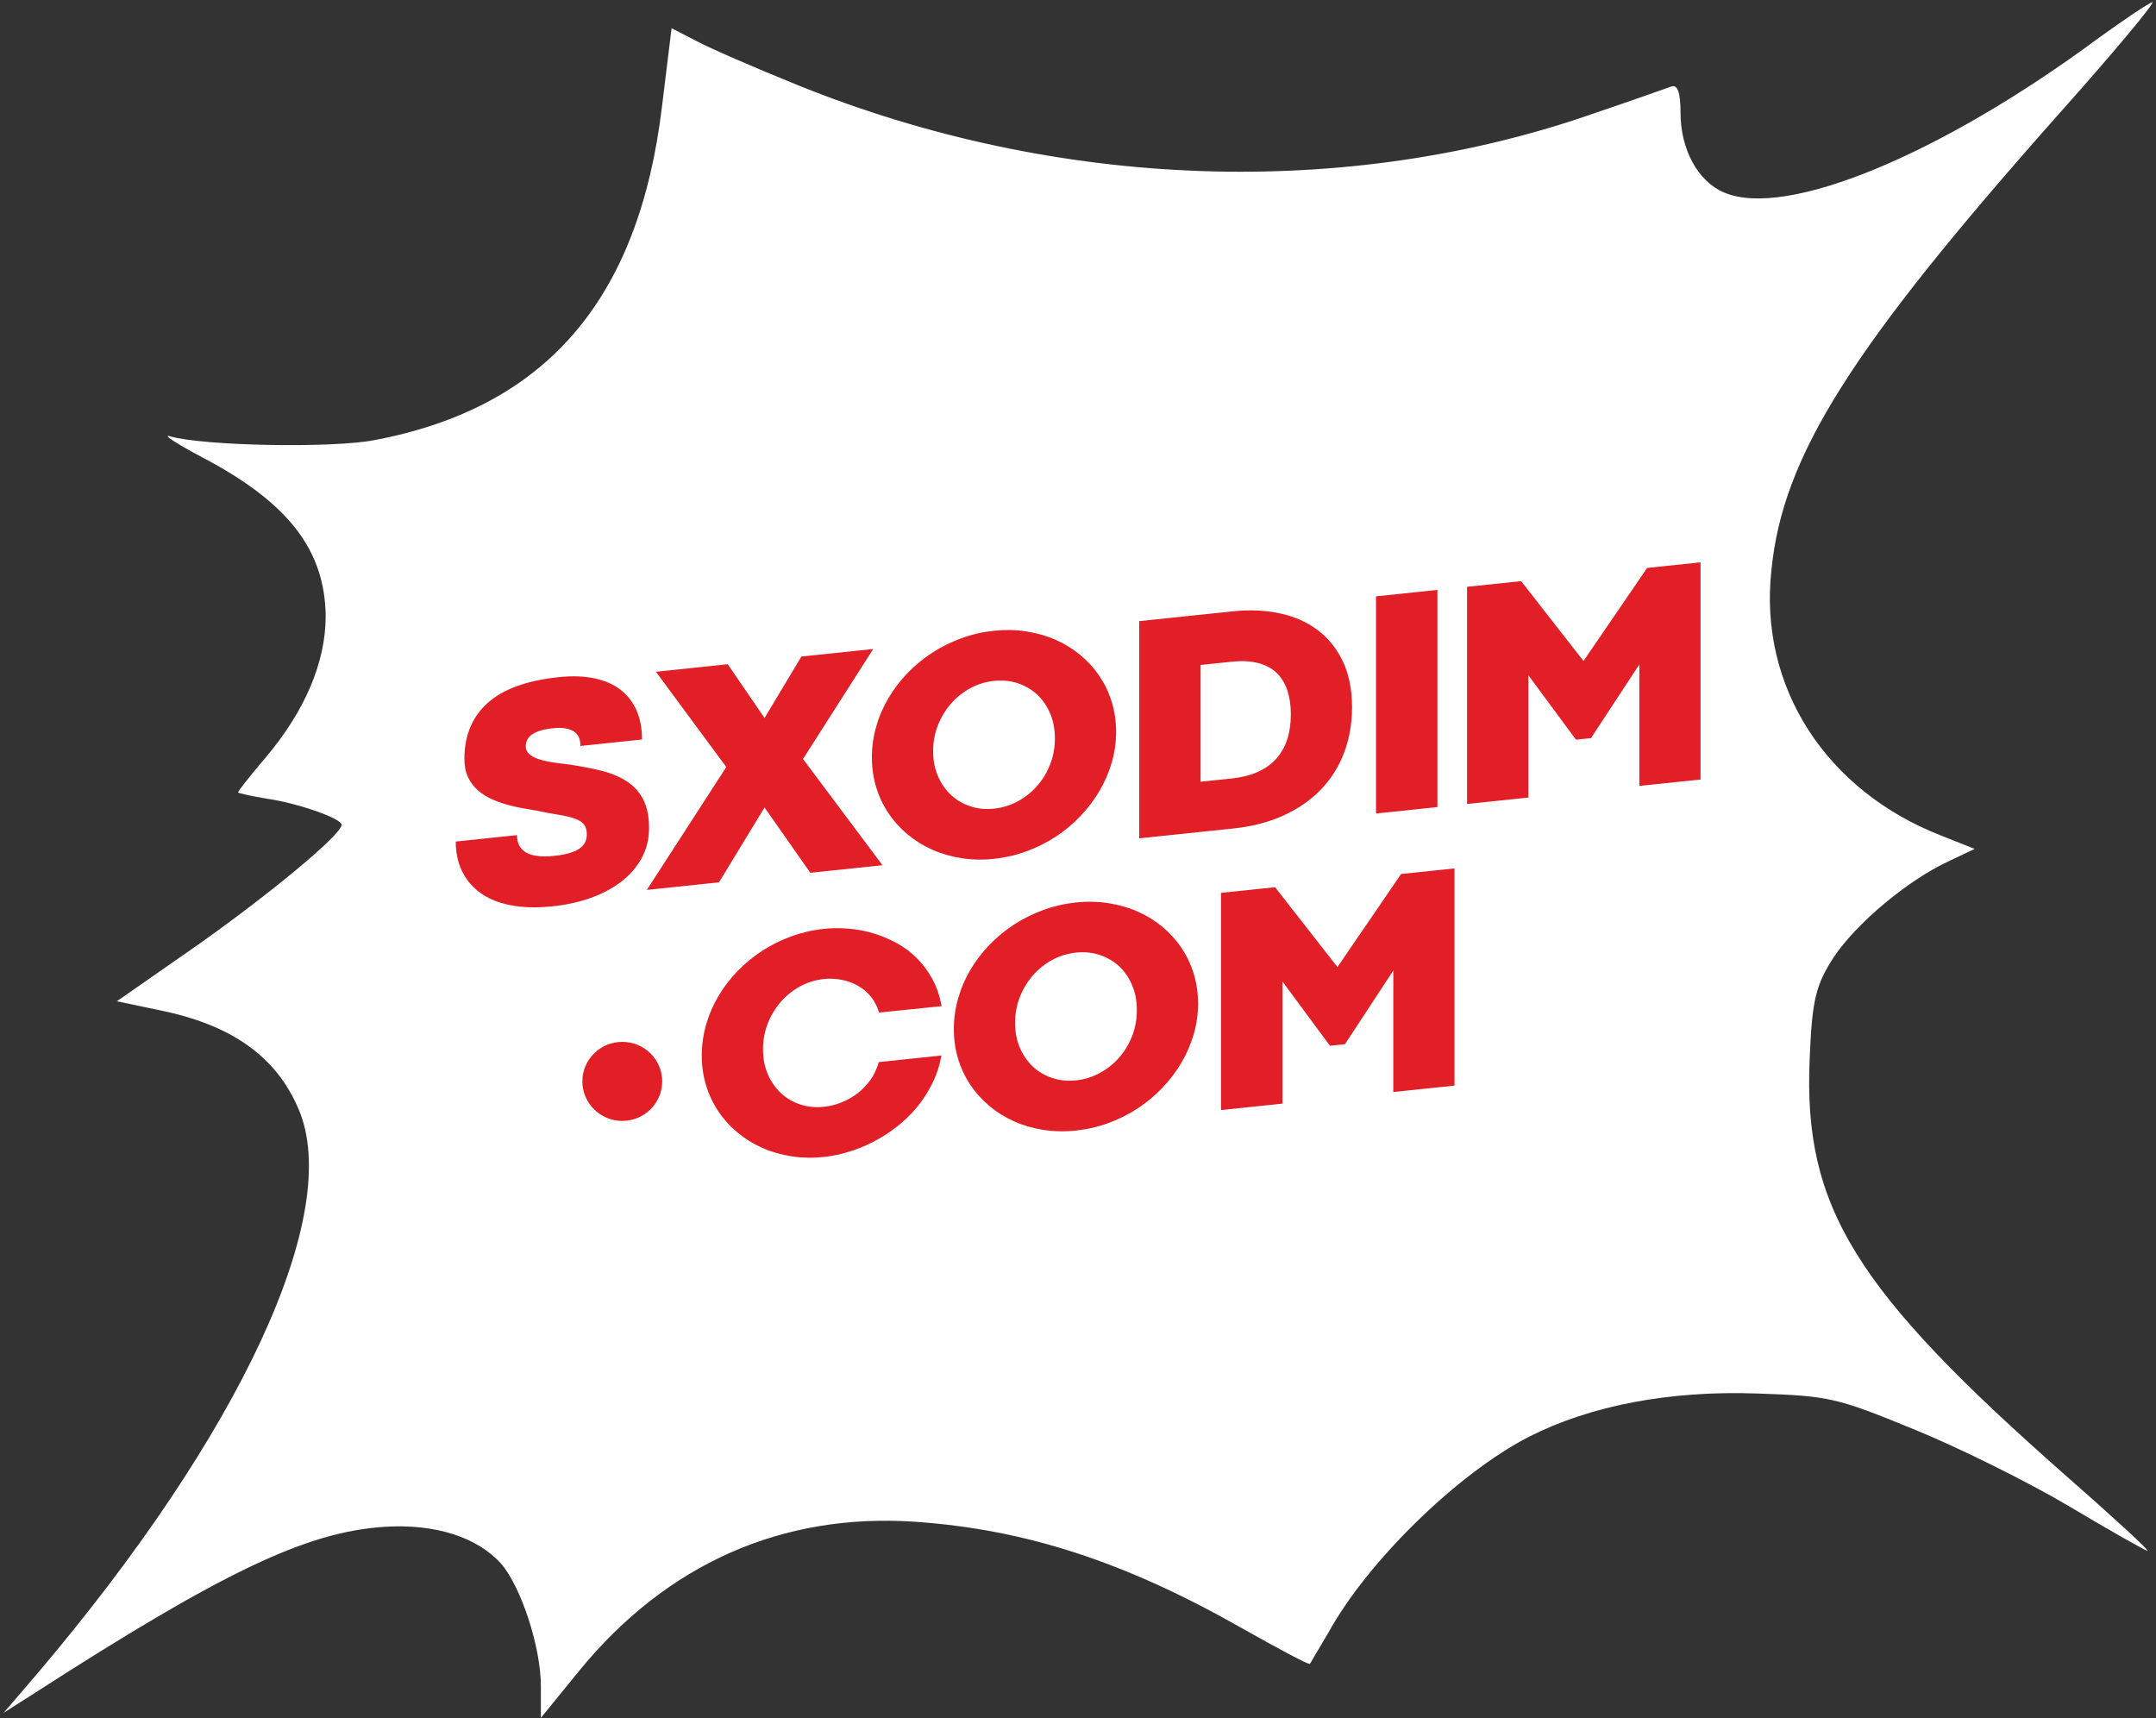 <?xml version="1.0" encoding="UTF-8"?> <svg xmlns="http://www.w3.org/2000/svg" width="266" height="212" viewBox="0 0 266 212" fill="none"><rect x="0" y="0" width="266" height="212" fill="#333333" stroke="none"/><path d="M258.964 4.657C239.298 19.221 220.321 26.974 212.749 23.763C209.504 22.432 207.341 18.438 207.341 13.975C207.341 11.312 206.948 10.373 206.161 10.686C205.473 10.921 201.343 12.409 196.918 13.897C166.24 24.703 130.35 23.45 98.294 10.451C93.083 8.337 87.478 5.909 85.905 5.048L82.857 3.482L81.677 13.114C78.825 36.997 67.321 50.309 46.18 54.302C40.87 55.32 25.039 55.007 21.008 53.832C19.926 53.519 21.696 54.694 24.941 56.416C35.56 61.976 40.084 67.849 40.182 75.993C40.182 81.709 37.625 87.739 32.709 93.533C30.841 95.726 29.366 97.605 29.366 97.762C29.366 97.84 31.037 98.231 33.004 98.545C36.74 99.093 42.148 100.972 42.148 101.755C42.148 102.93 33.692 109.977 24.646 116.398L14.42 123.524L19.631 124.62C28.579 126.421 34.086 130.337 36.839 136.836C42.345 149.678 29.759 176.85 4.489 206.606L0.457 211.304L3.899 209.112C27.596 193.842 37.822 188.987 47.458 188.361C53.653 187.969 58.864 189.614 61.814 192.903C64.272 195.722 66.731 203.161 66.731 208.016V211.931L71.451 206.136C82.267 192.903 96.524 186.638 112.847 187.735C126.515 188.674 138.806 192.668 153.26 200.89C157.685 203.396 161.52 205.432 161.618 205.275C161.716 205.118 162.7 203.396 163.88 201.438C168.698 192.668 179.809 181.783 188.659 177.242C196.23 173.405 205.964 171.525 216.879 171.917C225.63 172.23 226.515 172.387 236.053 176.302C241.658 178.573 250.311 182.88 255.326 185.855C260.439 188.909 264.765 191.337 264.962 191.337C265.257 191.337 260.734 187.186 254.932 182.097C228.777 159.075 222.484 148.895 223.27 130.65C223.565 123.211 224.057 121.488 226.22 118.121C228.973 113.971 235.267 108.646 240.478 106.219L243.624 104.731L239.495 103.086C225.237 97.527 216.977 84.685 218.551 70.355C219.927 56.26 228.383 42.948 253.949 14.132C260.734 6.536 265.945 0.271 265.552 0.271C265.159 0.35 262.209 2.307 258.964 4.657Z" fill="white"></path><path d="M108.456 124.918C108.23 124.155 107.887 123.492 107.427 122.935C106.961 122.378 106.426 121.93 105.809 121.591C105.192 121.245 104.527 121.005 103.807 120.872C103.094 120.738 102.373 120.706 101.647 120.782C100.605 120.892 99.624 121.196 98.712 121.688C97.806 122.187 97.011 122.821 96.333 123.592C95.661 124.368 95.126 125.252 94.728 126.255C94.33 127.258 94.138 128.321 94.138 129.451C94.138 130.581 94.33 131.603 94.728 132.523C95.126 133.436 95.661 134.215 96.333 134.844C97.012 135.479 97.806 135.947 98.712 136.248C99.624 136.556 100.604 136.656 101.647 136.546C102.373 136.47 103.086 136.295 103.799 136.011C104.506 135.735 105.164 135.364 105.774 134.903C106.384 134.436 106.92 133.882 107.386 133.235C107.845 132.588 108.188 131.852 108.421 131.028L116.149 130.218C115.923 131.466 115.546 132.622 115.004 133.694C114.469 134.773 113.831 135.754 113.091 136.645C112.343 137.537 111.514 138.337 110.595 139.045C109.683 139.753 108.723 140.358 107.722 140.873C106.728 141.387 105.713 141.796 104.671 142.107C103.635 142.424 102.627 142.631 101.647 142.733C100.255 142.879 98.918 142.851 97.628 142.65C96.346 142.448 95.146 142.103 94.035 141.608C92.925 141.112 91.909 140.485 90.991 139.72C90.073 138.956 89.284 138.084 88.632 137.109C87.974 136.136 87.467 135.066 87.117 133.912C86.761 132.752 86.582 131.52 86.582 130.222C86.582 128.923 86.761 127.654 87.117 126.413C87.467 125.173 87.974 124.003 88.632 122.891C89.284 121.788 90.073 120.756 90.991 119.806C91.91 118.863 92.925 118.023 94.035 117.302C95.146 116.58 96.346 115.99 97.628 115.52C98.918 115.049 100.255 114.74 101.647 114.594C102.627 114.492 103.628 114.481 104.663 114.568C105.692 114.648 106.707 114.838 107.708 115.13C108.702 115.429 109.662 115.826 110.587 116.328C111.513 116.829 112.349 117.448 113.097 118.19C113.851 118.938 114.489 119.8 115.024 120.78C115.566 121.759 115.943 122.876 116.169 124.13L108.455 124.918H108.456ZM76.775 128.534C79.495 128.534 81.699 130.717 81.699 133.41C81.699 136.102 79.495 138.286 76.775 138.286C74.055 138.286 71.85 136.102 71.85 133.41C71.85 130.717 74.055 128.534 76.775 128.534ZM194.44 91.255L188.577 83.321V98.393L181.001 99.187V72.393L187.672 71.695L195.366 81.548L203.217 70.066L209.806 69.375V96.169L202.257 96.96V81.969L196.291 91.061L194.44 91.255L194.44 91.255ZM169.767 73.57L177.344 72.776V99.57L169.767 100.363V73.569V73.57ZM151.984 96.039C154.357 95.79 156.16 95.003 157.401 93.669C158.635 92.336 159.259 90.489 159.259 88.128C159.259 86.998 159.109 85.999 158.814 85.128C158.519 84.258 158.073 83.545 157.47 82.983C156.867 82.42 156.112 82.028 155.2 81.795C154.288 81.561 153.219 81.504 151.984 81.634L148.123 82.038V96.444L151.984 96.039H151.984ZM140.554 76.63L152.088 75.422C154.159 75.205 156.099 75.285 157.888 75.669C159.685 76.052 161.241 76.737 162.558 77.728C163.881 78.72 164.917 80.01 165.678 81.598C166.432 83.194 166.809 85.077 166.809 87.257C166.809 89.254 166.487 91.111 165.842 92.826C165.205 94.54 164.259 96.052 163.011 97.359C161.77 98.667 160.234 99.735 158.41 100.579C156.593 101.421 154.501 101.964 152.143 102.211L140.555 103.425V76.631L140.554 76.63ZM107.57 93.442C107.57 92.144 107.748 90.875 108.105 89.634C108.455 88.393 108.962 87.224 109.62 86.112C110.272 85.008 111.06 83.977 111.979 83.027C112.898 82.083 113.913 81.244 115.024 80.522C116.134 79.801 117.335 79.211 118.617 78.74C119.905 78.269 121.243 77.961 122.635 77.815C124.013 77.671 125.35 77.699 126.632 77.901C127.921 78.103 129.121 78.441 130.232 78.93C131.343 79.419 132.358 80.045 133.27 80.797C134.189 81.555 134.977 82.42 135.635 83.387C136.286 84.361 136.801 85.424 137.157 86.591C137.521 87.756 137.699 88.989 137.699 90.286C137.699 91.584 137.521 92.854 137.157 94.089C136.801 95.317 136.286 96.494 135.635 97.605C134.977 98.716 134.188 99.754 133.27 100.711C132.358 101.667 131.343 102.506 130.232 103.235C129.121 103.963 127.921 104.56 126.632 105.031C125.35 105.502 124.013 105.81 122.635 105.955C121.243 106.101 119.906 106.072 118.617 105.871C117.335 105.67 116.134 105.324 115.024 104.829C113.913 104.333 112.898 103.707 111.979 102.941C111.06 102.177 110.272 101.305 109.62 100.331C108.962 99.357 108.455 98.287 108.105 97.133C107.748 95.974 107.57 94.741 107.57 93.443V93.442ZM115.126 92.671C115.126 93.801 115.318 94.823 115.716 95.743C116.113 96.656 116.648 97.435 117.32 98.064C117.999 98.699 118.794 99.167 119.699 99.469C120.611 99.777 121.592 99.876 122.634 99.766C123.683 99.656 124.664 99.352 125.576 98.853C126.495 98.36 127.29 97.725 127.969 96.948C128.648 96.178 129.175 95.288 129.567 94.292C129.958 93.289 130.149 92.227 130.149 91.097C130.149 89.967 129.958 88.945 129.567 88.024C129.176 87.104 128.648 86.332 127.969 85.697C127.29 85.068 126.495 84.6 125.576 84.293C124.664 83.991 123.683 83.893 122.634 84.002C121.592 84.112 120.612 84.416 119.699 84.908C118.794 85.407 117.999 86.041 117.32 86.812C116.648 87.588 116.113 88.472 115.716 89.475C115.318 90.478 115.126 91.541 115.126 92.671ZM94.327 88.582L98.873 80.997L107.732 80.068L99.072 93.639L108.877 106.742L99.977 107.674L94.327 99.618L88.704 108.855L79.804 109.788L89.609 94.63L80.928 82.876L89.787 81.948L94.327 88.581V88.582ZM63.783 103.032C63.783 104.021 64.16 104.734 64.908 105.174C65.656 105.613 66.814 105.755 68.385 105.59C69.16 105.509 69.804 105.387 70.318 105.225C70.84 105.07 71.251 104.872 71.559 104.645C71.868 104.411 72.08 104.153 72.211 103.864C72.334 103.575 72.402 103.265 72.402 102.943C72.402 102.377 72.265 101.948 71.998 101.654C71.731 101.359 71.333 101.125 70.805 100.951C70.277 100.778 69.618 100.625 68.844 100.504C68.069 100.384 67.178 100.215 66.17 100.004C65.717 99.924 65.175 99.826 64.558 99.723C63.934 99.62 63.296 99.471 62.638 99.292C61.98 99.112 61.335 98.884 60.697 98.6C60.06 98.317 59.491 97.96 58.984 97.516C58.469 97.079 58.065 96.542 57.757 95.903C57.448 95.269 57.297 94.504 57.297 93.623C57.297 90.752 58.25 88.453 60.156 86.733C62.062 85.02 64.99 83.953 68.926 83.541C70.586 83.367 72.059 83.414 73.342 83.69C74.631 83.959 75.707 84.431 76.572 85.107C77.436 85.777 78.087 86.629 78.539 87.658C78.985 88.688 79.211 89.881 79.211 91.233L71.614 92.029C71.614 91.726 71.573 91.428 71.483 91.134C71.401 90.84 71.23 90.589 70.976 90.367C70.722 90.151 70.373 89.993 69.927 89.891C69.488 89.783 68.919 89.768 68.22 89.842C67.541 89.913 66.978 90.026 66.547 90.172C66.108 90.325 65.765 90.503 65.518 90.703C65.271 90.911 65.1 91.124 65.011 91.362C64.915 91.594 64.867 91.834 64.867 92.083C64.867 92.453 65.004 92.761 65.271 93.009C65.539 93.257 65.902 93.461 66.362 93.622C66.828 93.781 67.37 93.92 67.993 94.022C68.61 94.125 69.283 94.216 69.989 94.284C71.531 94.505 72.924 94.77 74.171 95.076C75.412 95.39 76.475 95.83 77.353 96.41C78.231 96.991 78.902 97.734 79.369 98.654C79.842 99.566 80.075 100.738 80.075 102.151C80.075 103.536 79.766 104.779 79.149 105.893C78.532 107.013 77.688 107.976 76.619 108.794C75.549 109.605 74.295 110.269 72.854 110.783C71.414 111.296 69.871 111.633 68.219 111.806C66.725 111.963 65.38 111.982 64.201 111.858C63.028 111.732 61.993 111.49 61.109 111.146C60.224 110.802 59.47 110.362 58.853 109.835C58.229 109.309 57.721 108.723 57.331 108.085C56.947 107.439 56.666 106.756 56.487 106.034C56.316 105.312 56.227 104.576 56.227 103.822L63.783 103.03L63.783 103.032ZM164.085 129.016L158.222 121.082V136.154L150.646 136.948V110.154L157.317 109.455L165.01 119.309L172.861 107.826L179.451 107.136V133.93L171.902 134.721V119.73L165.936 128.822L164.085 129.016ZM117.682 126.964C117.682 125.666 117.86 124.397 118.217 123.155C118.567 121.915 119.074 120.745 119.733 119.634C120.384 118.53 121.172 117.499 122.091 116.549C123.01 115.605 124.025 114.765 125.136 114.044C126.246 113.322 127.447 112.733 128.729 112.262C130.017 111.791 131.355 111.482 132.747 111.337C134.125 111.192 135.462 111.22 136.744 111.422C138.033 111.623 139.233 111.962 140.344 112.451C141.455 112.94 142.469 113.567 143.381 114.318C144.3 115.076 145.088 115.942 145.747 116.909C146.399 117.883 146.913 118.945 147.269 120.112C147.633 121.277 147.811 122.51 147.811 123.808C147.811 125.106 147.633 126.376 147.269 127.611C146.913 128.838 146.399 130.015 145.747 131.126C145.089 132.237 144.3 133.275 143.381 134.232C142.469 135.189 141.455 136.028 140.344 136.756C139.233 137.485 138.033 138.081 136.744 138.553C135.462 139.023 134.125 139.331 132.747 139.476C131.355 139.622 130.018 139.594 128.729 139.393C127.447 139.191 126.246 138.846 125.136 138.35C124.025 137.855 123.01 137.228 122.091 136.463C121.172 135.699 120.384 134.826 119.733 133.852C119.075 132.879 118.567 131.809 118.217 130.655C117.861 129.495 117.682 128.262 117.682 126.965V126.964ZM125.238 126.192C125.238 127.322 125.43 128.345 125.828 129.265C126.226 130.178 126.761 130.956 127.432 131.585C128.111 132.22 128.907 132.688 129.811 132.99C130.723 133.298 131.704 133.397 132.746 133.287C133.796 133.177 134.776 132.873 135.688 132.374C136.606 131.881 137.402 131.246 138.081 130.469C138.76 129.699 139.288 128.809 139.679 127.813C140.069 126.81 140.262 125.748 140.262 124.618C140.262 123.488 140.07 122.466 139.679 121.545C139.288 120.625 138.76 119.852 138.081 119.217C137.402 118.589 136.606 118.121 135.688 117.814C134.776 117.512 133.795 117.414 132.746 117.524C131.704 117.633 130.724 117.937 129.811 118.429C128.906 118.928 128.111 119.563 127.432 120.333C126.761 121.109 126.226 121.993 125.828 122.996C125.43 123.999 125.238 125.062 125.238 126.192V126.192Z" fill="#E21E26"></path></svg> 